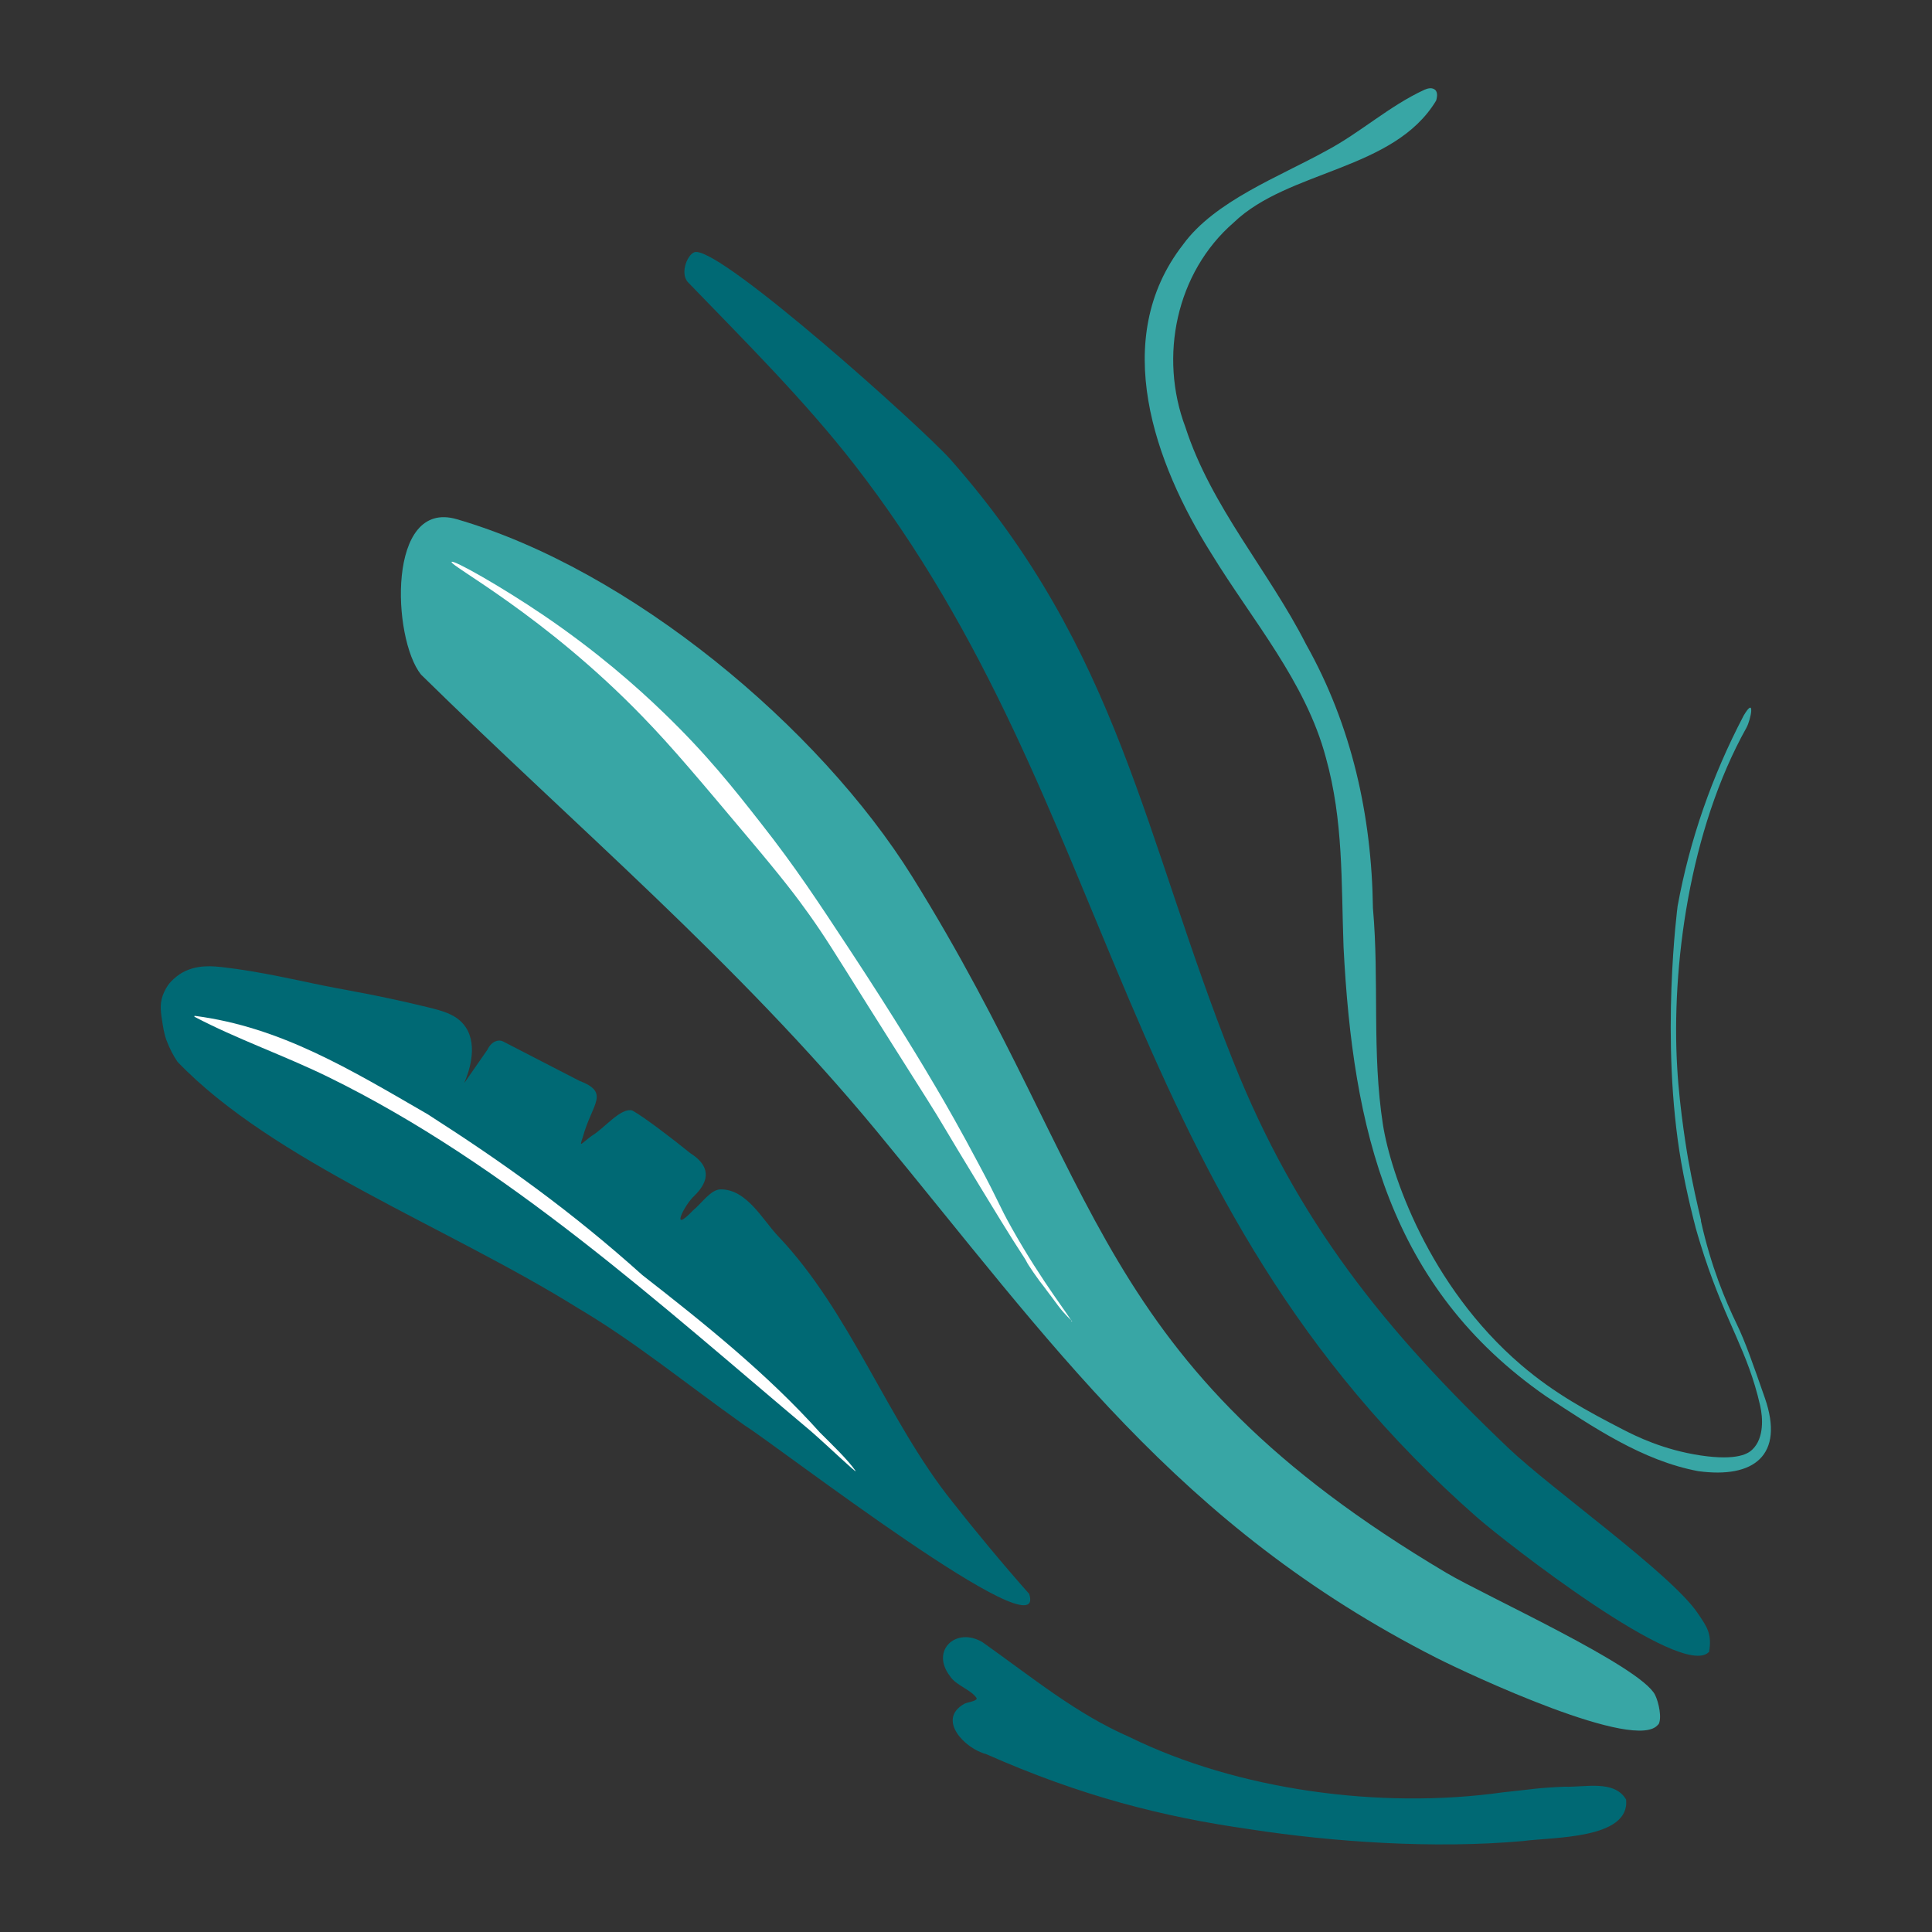 <?xml version="1.0" encoding="UTF-8"?>
<svg id="Capa_1" data-name="Capa 1" xmlns="http://www.w3.org/2000/svg" viewBox="0 0 48 48">
  <rect x="0" y="0" width="48" height="48" fill="#333333" stroke="none"/>
  <defs>
    <style>
      .cls-1 {
        fill: #006974;
      }

      .cls-2 {
        fill: #38a6a5;
      }

      .cls-3 {
        fill: #fff;
      }
    </style>
  </defs>
  <g id="Isotipo">
    <path id="Capa_superior" data-name="Capa superior" class="cls-1" d="M42.45,41.05c-.69.67-5.04-2.73-5.74-3.34-9.07-7.95-8.84-17.63-15.5-26.19-1.24-1.59-2.71-3.05-4.11-4.5-.23-.23,0-.76.19-.76.73-.02,5.59,4.34,6.32,5.15,4.22,4.78,4.8,9.37,7.03,14.96,1.58,3.97,3.77,6.69,6.84,9.61,1.07,1.02,4.04,3.12,4.7,4.1.23.34.36.51.28.97Z"/>
    <path id="Capa_inferior_punta" data-name="Capa inferior punta" class="cls-1" d="M24.27,42.2c-.13-.22-.52-.32-.67-.56-.49-.64.16-1.23.81-.84,1.27.9,2.33,1.78,3.66,2.36,2.67,1.31,6.21,1.8,9.27,1.37.77-.08.84-.11,1.53-.14.5.02,1.24-.18,1.53.32.1.99-1.84.93-2.56,1.03-2.23.2-4.75.02-6.77-.29-2.19-.31-4.22-.83-6.57-1.87-.52-.13-1.24-.86-.54-1.25.08-.04.23-.05.3-.11v-.02Z"/>
    <path id="Capa_intermedia" data-name="Capa intermedia" class="cls-2" d="M41.2,42.84c-.52.72-4.72-1.25-5.51-1.65-6.43-3.27-9.56-7.82-13.92-13.1-3.44-4.16-7.47-7.56-11.31-11.33-.72-.9-.85-4.37.89-3.86,4.31,1.25,9,5.16,11.32,8.89,4.78,7.68,4.44,12.05,13.27,17.29.96.57,4.83,2.32,5.18,3.03.09.18.18.59.08.74Z"/>
    <path id="Contorno_capa_intermedia" data-name="Contorno capa intermedia" class="cls-3" d="M26.64,32.83s-.2-.19-.32-.35c-.02-.02-.05-.07-.12-.16-.07-.09-.1-.14-.15-.2-.13-.18-.13-.17-.22-.29-.13-.18-.2-.28-.27-.39-.06-.09-.05-.1-.13-.22-.12-.19-.22-.32-1.07-1.72-.97-1.59-.91-1.53-1.36-2.24-.61-.97-1.11-1.75-1.44-2.28-.86-1.37-1.06-1.7-1.45-2.25-.32-.45-.67-.91-1.54-1.94-1.17-1.39-1.87-2.23-2.61-2.99-2.44-2.52-4.8-3.75-4.74-3.84.04-.06,1.23.61,2.29,1.33,1.31.89,2.31,1.77,2.98,2.42,1.06,1.02,1.74,1.88,2.42,2.75.85,1.08,1.4,1.92,2.21,3.15,1.1,1.67,1.85,2.92,2.13,3.4.26.44.62,1.07,1.07,1.92.52.97.49,1,.81,1.57.76,1.36,1.52,2.3,1.49,2.33Z"/>
    <path id="Capa_inferior_talón" data-name="Capa inferior talón" class="cls-1" d="M11.54,26.9s.38-.55.57-.82c.1-.21.27-.26.38-.21.18.09,1.31.68,1.9.98.78.3.32.56.09,1.4-.09.27-.06.18.22-.03.31-.18.72-.71,1.01-.63.29.16,1.01.71,1.44,1.06.49.31.5.67.1,1.06-.26.24-.61.97-.03.36.2-.16.44-.52.68-.52.65-.01,1.05.76,1.43,1.16,1.8,1.89,2.72,4.59,4.33,6.6.55.7,1.27,1.57,1.91,2.29.5,1.54-6.3-3.71-7.06-4.18-1.56-1.11-2.73-2.08-4.15-2.92-3.22-2.01-7.58-3.65-9.95-6.12-.09-.13-.19-.31-.28-.55-.01-.03-.06-.18-.09-.39-.04-.26-.08-.47,0-.7.05-.14.12-.25.17-.31.05-.06.14-.15.26-.23.4-.26.86-.19,1.07-.17.88.1,1.93.34,2.27.41.75.16,1.44.25,2.8.58.41.1.75.19.96.5.32.48.06,1.16-.03,1.37Z"/>
    <path id="Contorno_capa_inferior" data-name="Contorno capa inferior" class="cls-3" d="M4.85,25.24c2.13.28,3.85,1.33,5.77,2.44,1.92,1.23,3.58,2.42,5.34,4,1.54,1.2,3.12,2.47,4.41,3.91.26.26.71.69.89.96,0,.04-.62-.56-1.11-.99-3.76-3.16-7.56-6.63-11.99-8.8-1.08-.53-2.29-.95-3.33-1.5v-.02Z"/>
    <path id="Pie" class="cls-2" d="M42.26,30.31c-.09-.38-.21-.9-.32-1.52,0,0-.21-1.19-.27-2.26-.15-2.5.3-5.91,1.72-8.45.11-.2.23-.81-.07-.3-.79,1.51-1.34,3.09-1.64,4.73,0,0-.44,3.33.09,6.37.14.8.34,1.55.34,1.55,0,.02.11.4.23.77.57,1.73,1.08,2.36,1.39,3.72.07.3.1.81-.19,1.09-.09.09-.35.29-1.29.15-.93-.14-1.61-.48-1.94-.65-.85-.44-1.68-.88-2.52-1.6-2.3-1.97-3.24-4.76-3.43-5.96-.28-1.78-.09-3.6-.25-5.39-.03-2.3-.53-4.54-1.66-6.55-.93-1.83-2.36-3.42-3-5.4-.66-1.75-.23-3.84,1.2-5.08,1.36-1.31,3.98-1.29,5.03-3.03.03-.1.05-.24-.06-.29-.06-.03-.14-.02-.23.02-.87.4-1.6,1.07-2.43,1.51-1.17.65-2.78,1.25-3.57,2.34-1.82,2.34-.71,5.43.71,7.68,1.01,1.65,2.34,3.18,2.84,5.06.44,1.58.38,3.08.44,4.71.23,4.51,1.13,8.45,5.03,11.16,1.16.76,2.39,1.6,3.78,1.86,1.38.19,2.15-.39,1.66-1.81-.29-.83-.49-1.41-.7-1.84-.28-.58-.64-1.43-.89-2.56Z"/>
  </g>
</svg>